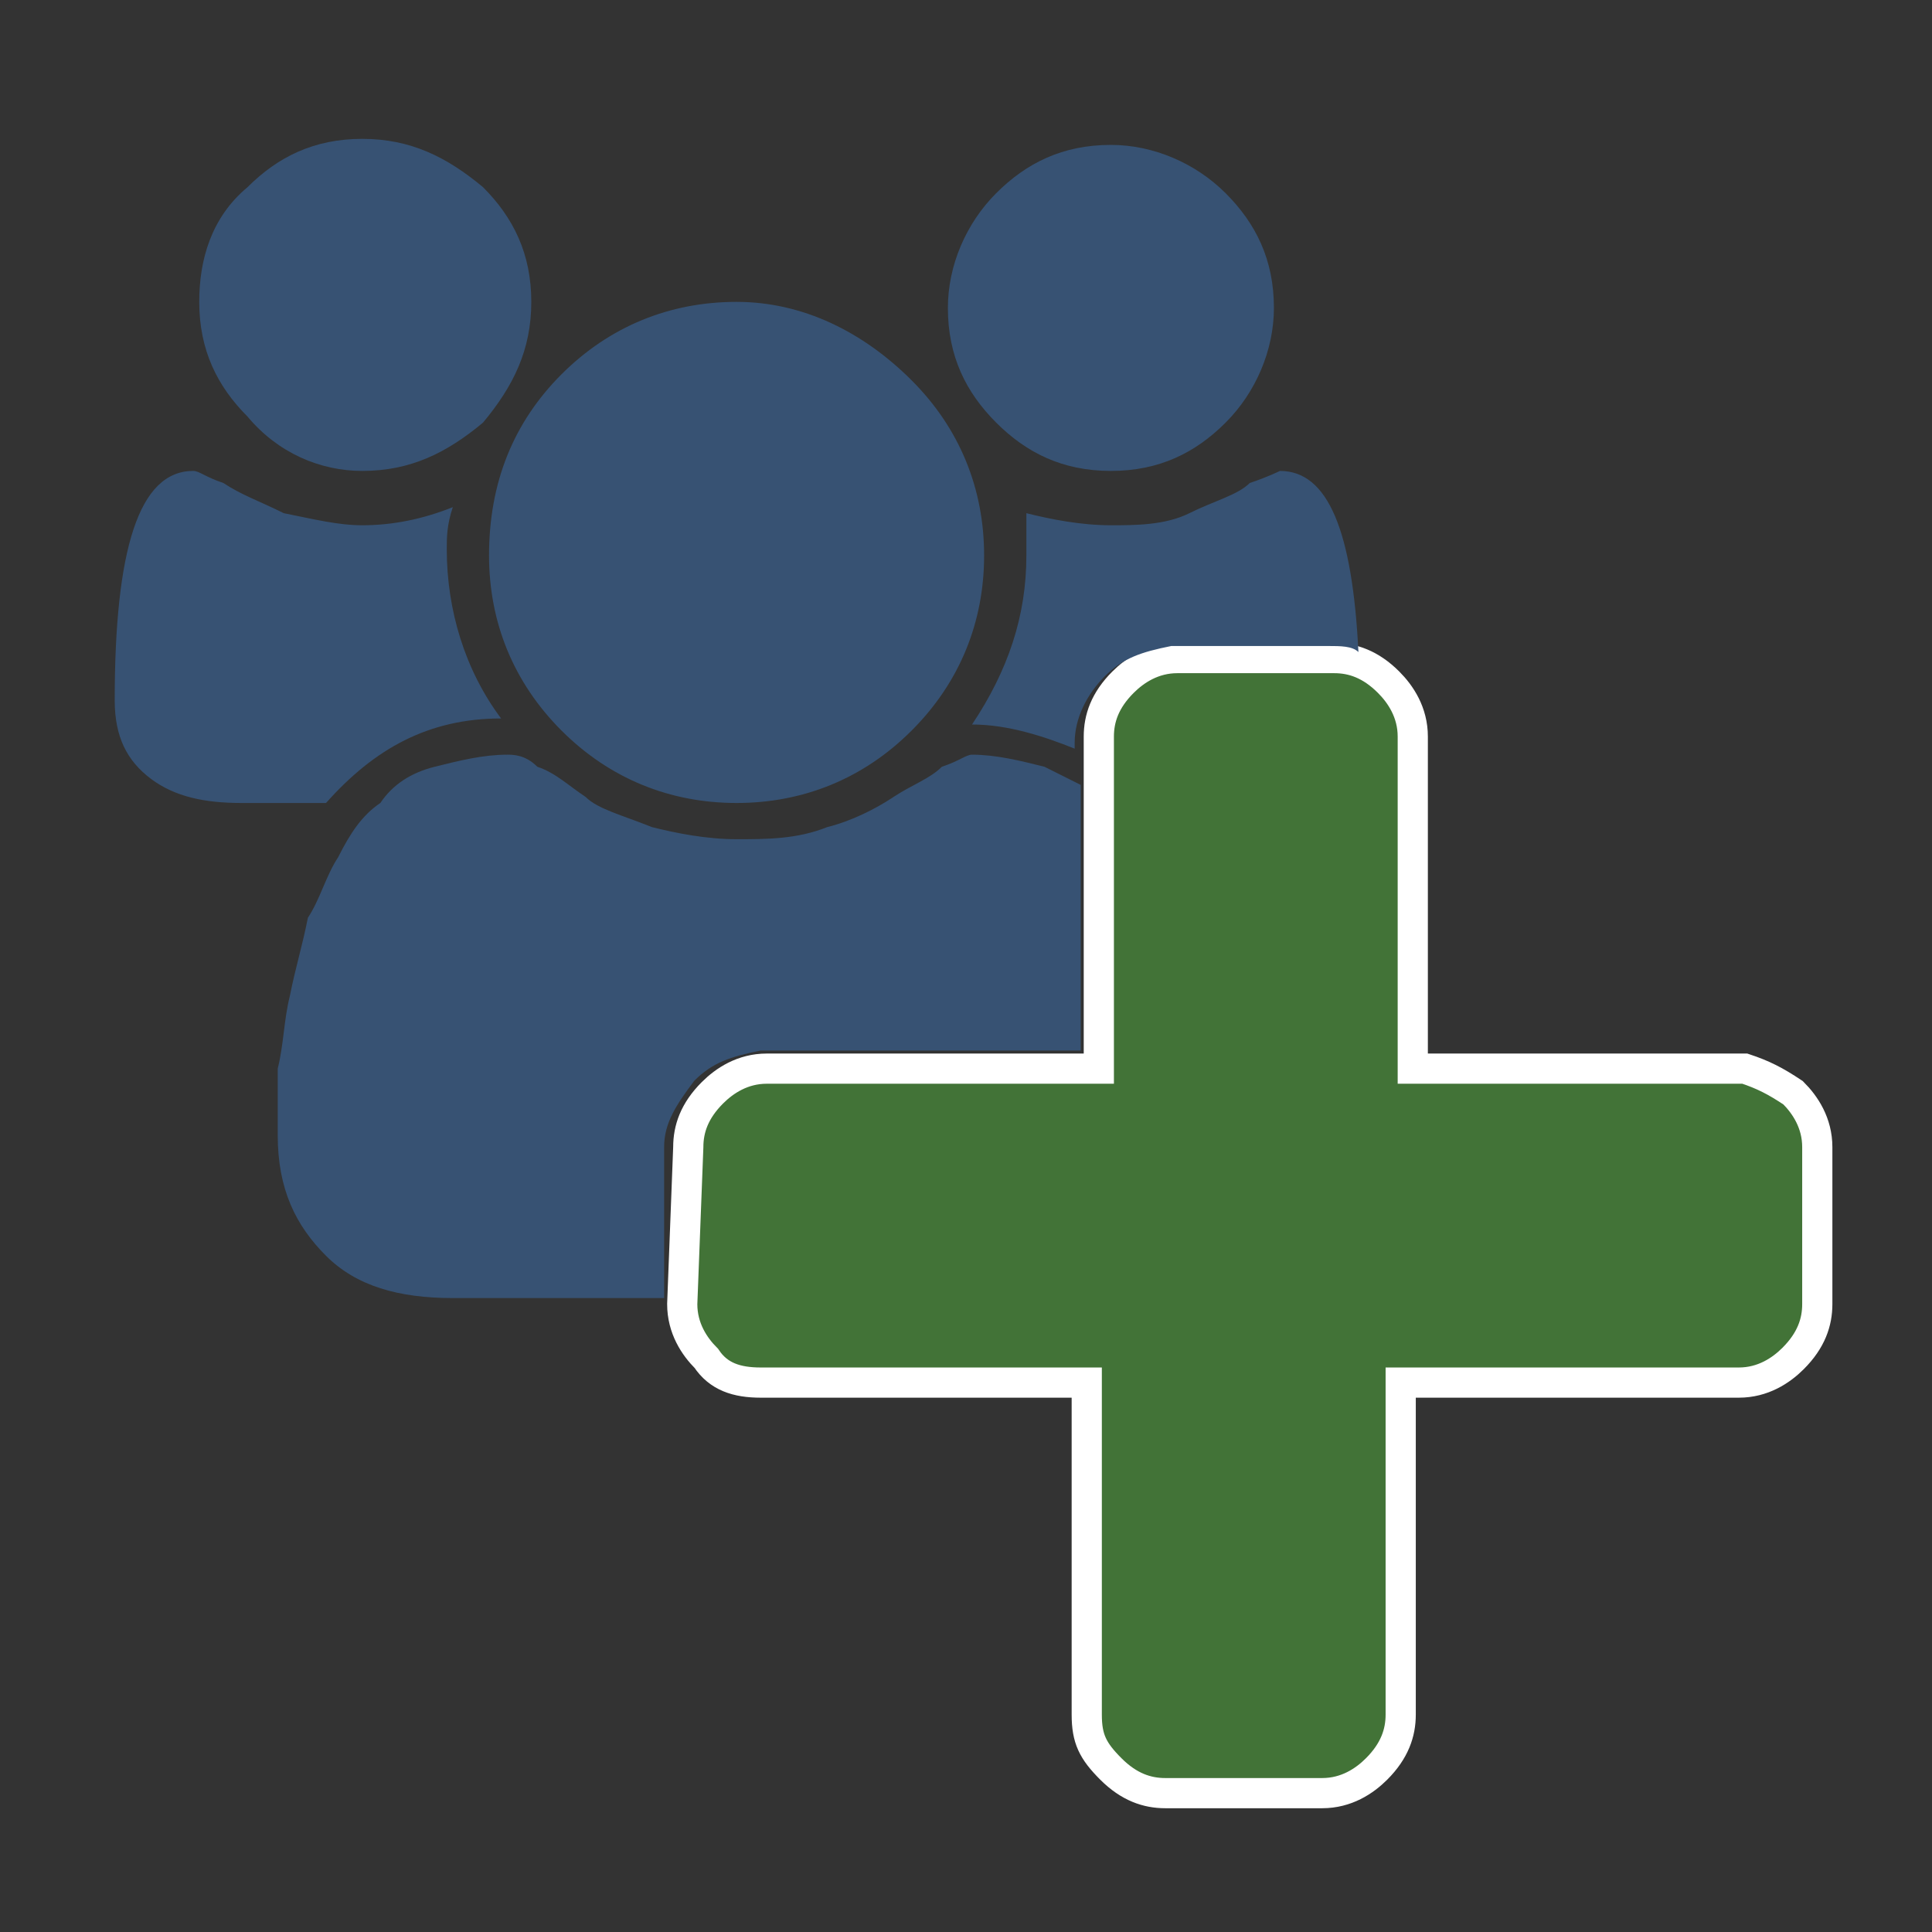 <svg xmlns="http://www.w3.org/2000/svg" viewBox="0 0 32 32">
  <rect x="0" y="0" width="32" height="32" fill="#333333" stroke="none"/>
  <path fill="#427337" stroke="#FFF" stroke-width=".5" stroke-miterlimit="10" d="M29.7 18.1c.2.2.4.5.4.9v2.6c0 .3-.1.6-.4.9-.2.2-.5.4-.9.4h-5.6v5.5c0 .3-.1.6-.4.9-.2.2-.5.4-.9.4h-2.6c-.3 0-.6-.1-.9-.4s-.4-.5-.4-.9v-5.5h-5.4c-.4 0-.7-.1-.9-.4-.2-.2-.4-.5-.4-.9l.1-2.6c0-.3.1-.6.4-.9.2-.2.5-.4.9-.4h5.5v-5.5c0-.3.1-.6.4-.9.2-.2.5-.4.9-.4h2.6c.3 0 .6.1.9.4.2.2.4.5.4.9v5.5h5.5c.3.1.5.2.8.4z"/>
  <g fill="#375273">
    <path d="M18.4 7.8c.8 0 1.4-.3 1.9-.8s.8-1.2.8-1.9c0-.8-.3-1.4-.8-1.9s-1.2-.8-1.9-.8c-.8 0-1.4.3-1.9.8s-.8 1.2-.8 1.9c0 .8.3 1.4.8 1.9s1.1.8 1.9.8zm-9.1 4.3c.8.8 1.8 1.2 2.9 1.2 1.1 0 2.1-.4 2.9-1.2.8-.8 1.2-1.8 1.2-2.9 0-1.1-.4-2.1-1.2-2.9S13.3 5 12.2 5c-1.1 0-2.1.4-2.9 1.2-.8.8-1.2 1.8-1.2 3 0 1.1.4 2.1 1.2 2.9zm10.4-3.6c-.4.2-.9.2-1.3.2-.5 0-1-.1-1.4-.2v.7c0 1-.3 1.9-.9 2.8.6 0 1.2.2 1.7.4v-.1c0-.4.2-.8.5-1.1.3-.3.6-.4 1.1-.5H22c.2 0 .4 0 .5.1-.1-2-.5-3-1.3-3 0 0-.2.1-.5.2-.2.2-.6.3-1 .5zM8.3 11.9c-.6-.8-.9-1.8-.9-2.8 0-.2 0-.4.1-.7-.5.2-1 .3-1.5.3-.4 0-.8-.1-1.3-.2-.4-.2-.7-.3-1-.5-.3-.1-.4-.2-.5-.2-.9 0-1.3 1.3-1.3 3.8 0 .6.2 1 .6 1.3.4.3.9.4 1.5.4h1.4c.8-.9 1.7-1.4 2.9-1.4z"/>
    <path d="M11 19c0-.4.2-.7.5-1.1.3-.3.6-.4 1.1-.5h5.3V13l-.6-.3c-.4-.1-.8-.2-1.2-.2-.1 0-.2.1-.5.2-.2.2-.5.3-.8.5-.3.2-.7.4-1.1.5-.5.2-1 .2-1.5.2s-1-.1-1.4-.2c-.5-.2-.9-.3-1.1-.5-.3-.2-.5-.4-.8-.5-.2-.2-.4-.2-.5-.2-.4 0-.8.1-1.2.2-.4.1-.7.3-.9.6-.3.2-.5.5-.7.9-.2.3-.3.7-.5 1-.1.5-.2.8-.3 1.3-.1.4-.1.8-.2 1.2v1.1c0 .9.3 1.5.8 2s1.2.7 2.1.7H11V19zM6 7.8c.8 0 1.4-.3 2-.8.5-.6.8-1.2.8-2S8.5 3.6 8 3.1c-.6-.5-1.2-.8-2-.8s-1.4.3-1.9.8c-.6.5-.8 1.2-.8 1.9 0 .8.3 1.4.8 1.9.5.6 1.2.9 1.9.9z"/>
  </g>
</svg>
